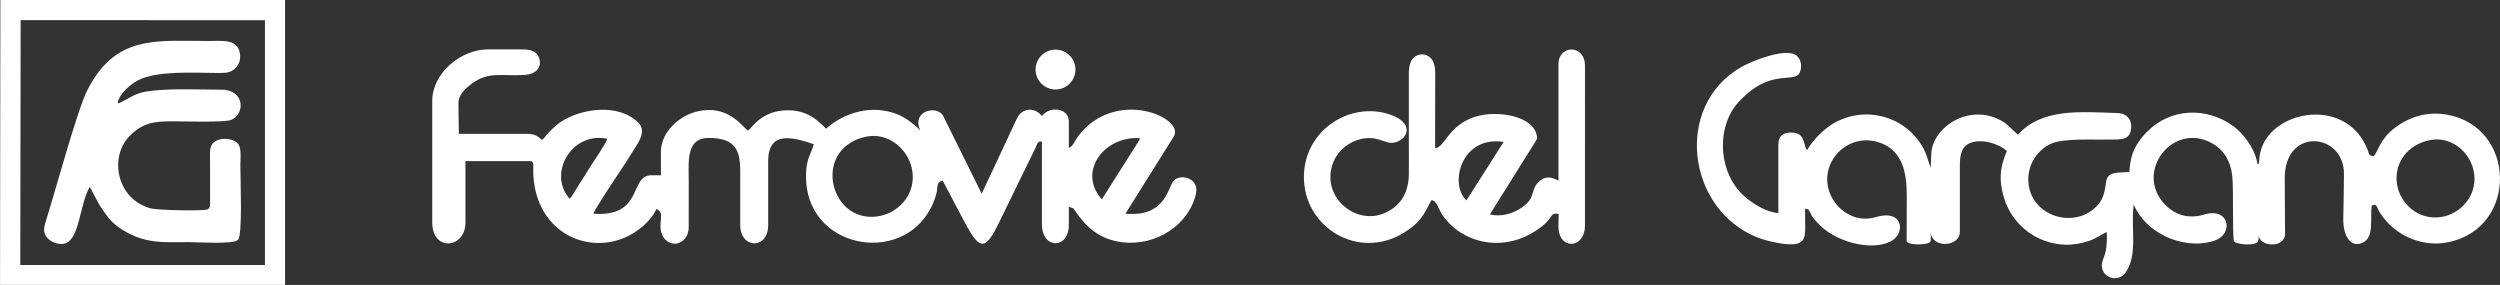 <svg height="30mm" id="svg853" inkscape:version="1.0.2-2 (e86c870879, 2021-01-15)" sodipodi:docname="logo orizzontale.svg"
     viewBox="0 0 263.21 30" width="263.21mm" xmlns="http://www.w3.org/2000/svg"
     xmlns:cc="http://creativecommons.org/ns#" xmlns:dc="http://purl.org/dc/elements/1.1/" xmlns:inkscape="http://www.inkscape.org/namespaces/inkscape" xmlns:rdf="http://www.w3.org/1999/02/22-rdf-syntax-ns#" xmlns:sodipodi="http://sodipodi.sourceforge.net/DTD/sodipodi-0.dtd"
     xmlns:svg="http://www.w3.org/2000/svg" xmlns:xlink="http://www.w3.org/1999/xlink">
	<rect x="0" y="0" width="263.21" height="30" fill="#333333" stroke="none"/>
	<defs id="defs847">
		<clipPath id="cp0">
			<path d="M 0,0 H 44 V 44 H 0 Z" id="path2"></path>
		</clipPath>
		<clipPath id="cp1">
			<path d="M 0,0 H 45 V 45 H 0 Z" id="path7"></path>
		</clipPath>
	</defs>
	<g id="layer3" inkscape:groupmode="layer" inkscape:label="Livello 3" sodipodi:insensitive="true" style="display:none">
		<rect height="107.345" id="rect1587" style="opacity:0.242;fill:#008000;stroke-width:6.615" width="349.628" x="-39.063" y="-56.256"></rect>
	</g>
	<g id="layer2" inkscape:groupmode="layer" inkscape:label="Livello 2" style="display:none">
		<image height="45.942" id="image1521" preserveAspectRatio="none" style="display:inline;opacity:0.242" width="305.84" x="-8.956" y="-7.924"></image>
	</g>
	<g id="layer1" inkscape:groupmode="layer" inkscape:label="Livello 1" style="display:inline">
		<path
			d="m 255.464,14.834 c 2.493,-0.7 4.466,1.105 4.934,2.979 0.624,2.499 -1.124,4.488 -3.001,4.957 -2.445,0.61 -4.439,-1.055 -4.938,-2.947 -0.57,-2.16 0.607,-4.315 3.005,-4.989 z m -17.604,2.022 v 0 l -0.042,0.393 c -0.155,0.037 -0.124,0.081 -0.175,-0.171 -0.333,-1.651 -1.589,-3.12 -2.494,-3.785 -2.816,-2.068 -6.657,-1.94 -9.135,0.618 -1.67,1.724 -1.707,2.999 -1.834,4.196 -1.062,0.081 -2.29,-0.092 -2.435,1.007 -0.131,0.996 -0.27,1.724 -0.786,2.355 -2.311,2.832 -7.349,1.383 -7.411,-2.525 -0.029,-1.834 1.146,-3.29 2.458,-3.842 1.336,-0.561 4.335,-0.369 6.036,-0.409 1.093,-0.026 2.098,0.119 2.3,-0.98 0.195,-1.049 -0.374,-1.772 -1.361,-1.806 -3.938,-0.136 -8.035,-0.531 -10.518,2.279 -0.733,-0.624 -1.116,-1.245 -2.246,-1.724 -3.344,-1.42 -6.919,1.175 -6.888,3.904 l -0.054,1.27 c -0.37,-0.854 -0.367,-1.368 -0.931,-2.297 -1.935,-3.189 -6.052,-4.238 -9.309,-2.347 -1.022,0.593 -2.21,1.792 -2.782,2.819 -0.466,-0.675 -0.145,-1.821 -1.649,-1.857 -1.009,-0.025 -1.373,0.494 -1.373,1.28 v 7.196 c -1.244,-0.072 -2.553,-0.944 -3.282,-1.516 -3.092,-2.424 -3.355,-7.498 -0.909,-10.168 3.46,-3.775 5.997,-1.796 6.487,-3.213 0.258,-0.746 -0.016,-1.492 -0.522,-1.779 -1.162,-0.655 -4.474,0.616 -5.674,1.302 -7.164,4.1 -5.726,15.066 1.779,17.974 0.849,0.329 3.136,0.899 4.105,0.623 0.685,-0.195 0.835,-0.704 0.842,-1.531 l -0.01,-2.155 0.319,0.063 c 0.391,0.516 0.143,0.597 1.262,1.705 1.715,1.699 5.262,2.724 7.409,1.694 1.561,-0.75 1.473,-3.46 -1.536,-2.574 -2.077,0.612 -3.7,-0.586 -4.441,-1.731 -2.187,-3.379 1.216,-7.468 4.958,-6.066 2.294,0.86 2.742,3.126 2.735,5.615 l -0.014,4.691 c 0,0.498 2.536,0.492 2.536,-0.02 V 24.375 c 0,1.796 3.067,1.678 3.067,0.026 v -6.892 c 0,-1.05 0.116,-2.005 0.982,-2.41 1.196,-0.559 3.103,-0.004 3.963,0.805 -0.445,1.134 -1.026,2.493 -0.311,4.885 0.851,2.845 3.372,4.837 6.384,4.972 0.854,0.038 1.723,-0.112 2.484,-0.365 0.951,-0.316 1.212,-0.625 1.968,-0.967 0.018,0.712 0.021,1.391 -0.122,2.061 -0.117,0.546 -0.452,1.074 -0.402,1.548 0.146,1.403 1.835,1.603 2.471,0.705 1.373,-1.939 0.558,-4.685 0.883,-7.206 1.54,3.48 5.896,4.81 8.635,3.75 1.91,-0.74 1.413,-3.51 -1.236,-2.695 -2.093,0.643 -3.646,-0.368 -4.492,-1.514 -2.41,-3.266 1.021,-7.716 4.745,-6.275 1.51,0.584 2.538,1.809 2.735,3.812 0.13,1.324 0.006,5.916 0.157,6.729 0.021,0.389 2.411,0.647 2.574,0 0.039,-0.154 0.055,-0.39 0.058,-0.605 0,1.268 2.77,1.436 2.761,-0.126 l -0.034,-5.806 c -0.031,-5.52 6.293,-4.838 6.236,-0.46 -0.02,1.545 -0.031,3.122 -0.07,4.628 -0.051,1.933 0.85,3.231 2.128,2.533 1.127,-0.615 0.683,-2.443 0.861,-3.861 0.58,-0.25 0.453,0.093 0.896,0.788 1.481,2.316 4.391,3.661 7.208,3.06 7.38,-1.576 7.098,-12.165 -0.211,-13.426 -1.879,-0.324 -3.567,0.144 -4.91,1.011 -1.966,1.269 -2.067,2.328 -2.745,3.368 -0.59,-0.086 -0.469,-0.163 -0.678,-0.701 -2.328,-5.973 -11.185,-4.008 -11.401,1.107 z m -83.468,4.246 v 0 c -1.846,-1.709 -0.558,-6.853 3.917,-6.16 z m -3.3,-5.52 v 0 l 0.012,-7.943 c 5.6e-4,-0.482 -0.087,-0.938 -0.263,-1.248 -0.42,-0.743 -1.456,-0.921 -2.083,-0.244 -0.237,0.255 -0.428,0.827 -0.428,1.534 l 7.7e-4,10.521 c 0.006,2.149 -0.905,3.388 -2.263,4.096 -3.265,1.703 -7.165,-1.662 -5.675,-5.259 0.543,-1.311 1.96,-2.455 3.685,-2.503 1.186,-0.033 1.884,0.602 2.602,0.494 1.572,-0.235 2.441,-2.193 -0.673,-3.077 -4.042,-1.148 -8.641,1.801 -8.724,6.565 -0.094,5.405 5.759,9.003 10.618,5.929 1.627,-1.029 1.997,-1.802 2.8,-3.375 0.553,-0.002 0.772,1 1.158,1.558 2.074,2.996 6.093,3.784 9.274,1.999 2.788,-1.565 1.766,-2.298 2.971,-2.108 l -0.023,1.325 c 0,2.506 2.791,2.4 2.791,-0.105 V 6.918 c 0,-2.264 -2.791,-2.232 -2.791,-0.161 v 12.261 c -0.778,-0.411 -1.463,-0.555 -2.201,0.254 -0.575,0.63 -0.413,1.306 -0.921,1.919 -0.725,0.874 -2.426,1.79 -4.099,1.381 l 4.905,-7.838 c 0.067,-0.106 0.054,-0.229 0.053,-0.32 -0.235,-2.265 -4.309,-2.86 -6.576,-2.102 -2.837,0.949 -3.135,3.275 -4.151,3.27"
			fill="#ffffff" fill-rule="evenodd" id="path8" style="stroke-width:0.717"></path>
		<g id="g1527" transform="matrix(0.735,0,0,0.735,-0.232,-57.584)">
			<path d="m 124.104,72.097 c 3.468,0.869 6.239,-1.785 6.821,-4.439 0.772,-3.517 -1.698,-6.233 -4.431,-6.832 -7.176,-1.571 -10.047,9.354 -2.39,11.271 z m 39.278,-0.136 v 0 c 0.093,-0.002 0.302,-0.006 0.117,-0.329 l -5.349,-8.452 c -3.43,3.771 0.046,8.915 5.232,8.781 z M 87.308,71.858 v 0 c -0.077,-0.517 -2.185,-3.573 -2.627,-4.307 -0.474,-0.787 -0.88,-1.403 -1.368,-2.151 -0.354,-0.538 -0.967,-1.699 -1.391,-2.139 -3.211,3.578 0.273,9.667 5.387,8.597 z M 66.988,59.85 v 0 8.799 h 9.443 c 0.447,-0.432 0.217,-0.168 0.278,-1.859 0.025,-0.696 0.114,-1.374 0.243,-2.023 1.31,-6.576 7.614,-9.316 12.879,-7.063 1.855,0.792 3.839,2.477 4.514,4.102 1.379,-0.625 0.071,-1.992 0.842,-3.758 0.509,-1.166 2.009,-1.693 3.058,-0.681 0.494,0.476 0.723,1.103 0.723,1.812 l 0.003,6.584 c 0,2.84 -0.433,6.232 2.908,6.215 3.791,-0.019 4.468,-1.787 4.468,-4.74 v -7.743 c 0,-3.422 4.007,-3.571 4.007,0.032 v 9.123 c 0,4.461 3.627,3.406 6.529,2.428 -0.368,-1.421 -1.078,-2.001 -1.115,-4.433 -0.16,-10.515 13.628,-13.068 17.912,-4.649 0.348,0.684 0.566,1.24 0.769,2.025 0.282,1.092 -0.096,1.542 0.894,1.851 l 3.298,-6.232 c 2.096,-3.961 2.935,-3.615 4.82,0.293 l 4.881,10.006 c 0.64,1.214 0.514,1.595 1.222,1.531 V 59.619 c 0,-3.614 3.855,-3.641 3.855,-0.071 v 2.574 l 0.654,-0.241 c 1.712,-2.566 3.611,-4.445 7.056,-4.851 4.918,-0.581 9.619,2.637 10.523,7.082 0.379,1.875 -1.889,2.844 -3.151,1.811 -0.88,-0.721 -1.007,-5.344 -6.974,-4.796 l 6.918,11.041 c 1.671,2.668 -8.245,7.095 -13.649,0.12 -0.452,-0.583 -0.74,-1.496 -1.375,-1.747 l -0.007,3.812 c -0.003,1.894 -2.69,2.277 -3.848,0.764 -1.202,1.464 -2.96,0.975 -3.546,-0.275 l -5.083,-10.853 -5.493,11.09 c -0.803,1.676 -4.631,0.833 -3.305,-2.031 -0.585,0.625 -1.94,1.776 -3.208,2.288 -3.728,1.505 -7.676,0.28 -10.289,-2.036 -1.252,1.306 -2.867,2.739 -5.759,2.631 -3.53,-0.131 -4.829,-2.471 -5.423,-2.917 -0.885,0.647 -2.959,3.891 -7.454,2.71 -2.401,-0.631 -4.899,-2.83 -5.017,-5.542 l -0.001,-3.562 -1.324,0.012 c -3.3,0.016 -1.06,-6.03 -8.349,-5.514 0.114,0.535 3.312,5.334 3.879,6.18 0.637,0.949 1.301,1.994 1.95,3.041 0.581,0.936 1.844,2.609 0.605,3.829 -2.941,2.898 -8.395,1.969 -11.213,0.031 -0.507,-0.349 -1.579,-1.337 -1.977,-1.842 -0.289,-0.367 -0.226,-0.35 -0.597,-0.679 -0.61,0.5 -0.901,0.887 -2.286,0.882 h -9.638 l -0.058,4.416 c 0,1.224 1.087,2.142 1.857,2.729 2.484,1.895 4.464,1.054 7.781,1.305 1.327,0.1 2.51,1.04 1.852,2.591 -0.37,0.871 -1.334,1.06 -2.332,1.06 h -4.915 c -3.922,0 -7.991,-3.419 -7.991,-7.385 V 59.891 c 0,-4.285 4.758,-3.758 4.758,-0.041"
			      fill="#ffffff"
			      fill-rule="evenodd" id="path4" transform="matrix(1,0,0,-1,0,170.079)"></path>
			<path d="m 151.511,78.913 c 1.573,0 2.856,1.283 2.856,2.856 0,1.573 -1.283,2.856 -2.856,2.856 -1.573,0 -2.856,-1.283 -2.856,-2.856 0,-1.573 1.283,-2.856 2.856,-2.856"
			      fill="#ffffff"
			      fill-rule="evenodd" id="path6" transform="matrix(1,0,0,-1,0,170.079)"></path>
		</g>
	</g>
	<g id="layer5" inkscape:groupmode="layer" inkscape:label="Livello 4" style="display:inline">
		<g id="g1664" transform="matrix(1.639,0,0,1.639,-13.905,75.056)">
			<path d="m 20.649,-43.172 c 0.396,0.004 0.804,0.011 1.223,0.011 0.926,0 1.869,-0.145 2.022,0.795 0.074,0.454 -0.087,0.757 -0.328,0.984 -0.307,0.289 -0.64,0.275 -1.122,0.274 -1.546,-0.005 -3.841,-0.157 -5.063,0.457 -0.523,0.263 -1.202,0.851 -1.339,1.451 l 0.054,0.048 c 1.053,-0.478 0.986,-0.765 2.866,-0.872 1.172,-0.067 2.546,-0.011 3.739,-0.008 1.543,0.003 1.531,1.607 0.606,1.948 -0.444,0.164 -3.042,0.083 -3.718,0.083 -1.245,-0.002 -1.954,0.104 -2.789,0.954 -1.308,1.331 -0.846,4.052 1.378,4.644 0.411,0.109 3.307,0.18 3.629,0.062 0.197,-0.108 0.174,-0.241 0.172,-0.646 l -0.003,-2.477 c -0.001,-0.618 -0.067,-1.041 0.386,-1.284 0.392,-0.21 1.011,-0.145 1.327,0.102 0.335,0.262 0.235,0.899 0.235,1.436 0,0.954 0.148,4.503 -0.149,4.821 -0.284,0.304 -2.565,0.149 -3.172,0.149 -1.083,0 -2.076,0.073 -3.078,-0.241 -0.815,-0.256 -1.672,-0.809 -2.029,-1.27 -0.714,-0.923 -0.733,-1.086 -1.245,-2.048 -0.693,1.192 -0.649,3.633 -1.765,3.675 -0.43,0.016 -0.757,-0.17 -0.959,-0.385 -0.311,-0.332 -0.221,-0.697 -0.088,-1.116 0.593,-1.875 2.006,-7.081 2.635,-8.336 1.589,-3.169 3.8,-3.241 6.574,-3.21 z"
			      id="path1614-7"
			      sodipodi:nodetypes="cscccccccccccccccccscsccccccccc"
			      style="color:#000000;font-style:normal;font-variant:normal;font-weight:normal;font-stretch:normal;font-size:medium;line-height:normal;font-family:sans-serif;font-variant-ligatures:normal;font-variant-position:normal;font-variant-caps:normal;font-variant-numeric:normal;font-variant-alternates:normal;font-variant-east-asian:normal;font-feature-settings:normal;font-variation-settings:normal;text-indent:0;text-align:start;text-decoration:none;text-decoration-line:none;text-decoration-style:solid;text-decoration-color:#000000;letter-spacing:normal;word-spacing:normal;text-transform:none;writing-mode:lr-tb;direction:ltr;text-orientation:mixed;dominant-baseline:auto;baseline-shift:baseline;text-anchor:start;white-space:normal;shape-padding:0;shape-margin:0;inline-size:0;clip-rule:nonzero;display:inline;overflow:visible;visibility:visible;isolation:auto;mix-blend-mode:normal;color-interpolation:sRGB;color-interpolation-filters:linearRGB;solid-color:#000000;solid-opacity:1;vector-effect:none;fill:#ffffff;fill-opacity:1;fill-rule:nonzero;stroke:none;stroke-width:0.417;stroke-linecap:butt;stroke-linejoin:miter;stroke-miterlimit:4;stroke-dasharray:none;stroke-dashoffset:0;stroke-opacity:1;color-rendering:auto;image-rendering:auto;shape-rendering:auto;text-rendering:auto;enable-background:accumulate;stop-color:#000000"></path>
			<path d="m 9.81,-44.502 15.694,0.007 3.53e-4,15.724 -15.718,1.76e-4 z m -1.324,17.006 v 0 H 26.794 V -45.803 H 8.509 Z" fill="#ffffff"
			      fill-rule="evenodd" id="path10" style="stroke-width:0.353"></path>
		</g>
	</g>
</svg>
